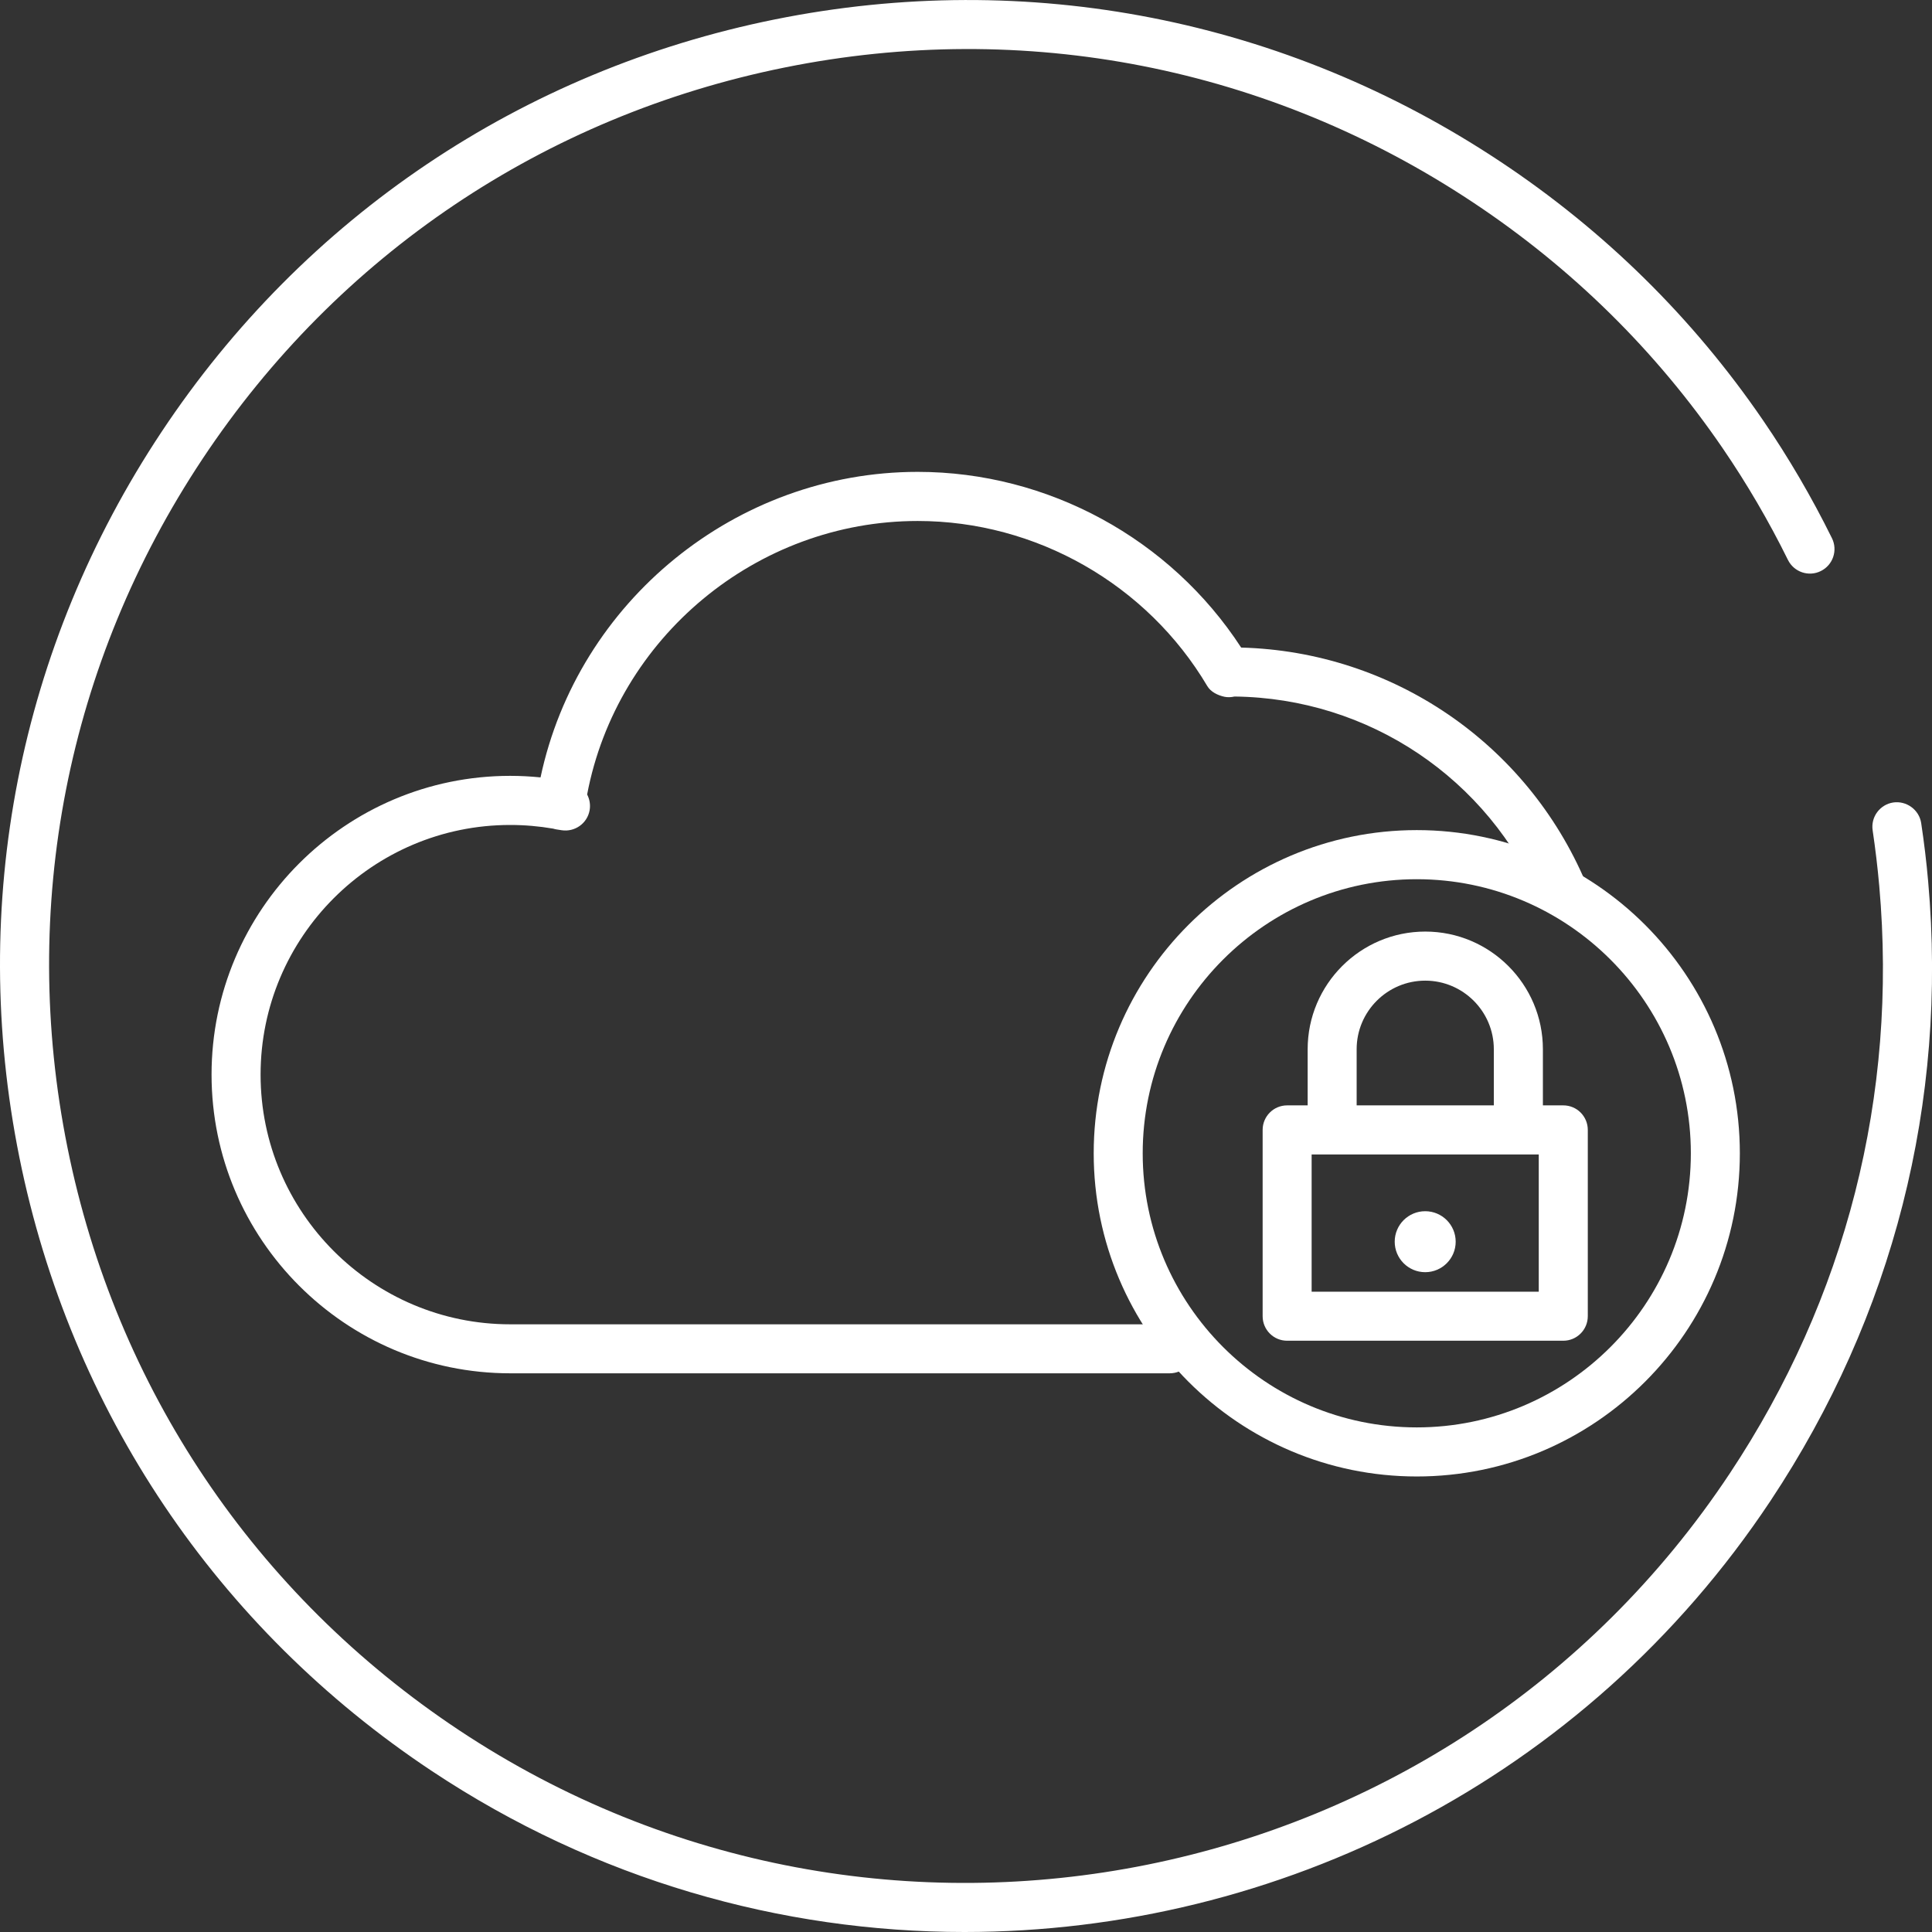 <svg enable-background="new 0 0 50 50" height="50" viewBox="0 0 50 50" width="50" xmlns="http://www.w3.org/2000/svg"><rect x="0" y="0" width="50" height="50" fill="#333333" stroke="none"/><g fill="#fff"><path d="m24.963 50c-4.748 0-9.545-1.348-13.788-4.167-5.562-3.694-9.352-9.333-10.673-15.879s-.015-13.214 3.679-18.777c3.693-5.563 9.331-9.354 15.875-10.675 6.547-1.32 13.211-.014 18.772 3.68 2.696 1.79 4.984 4.043 6.799 6.695.661.965 1.261 1.992 1.784 3.052.155.314.026.695-.289.85-.312.155-.693.028-.85-.288-.496-1.006-1.066-1.98-1.693-2.896-1.722-2.516-3.894-4.655-6.453-6.354-5.278-3.508-11.604-4.751-17.819-3.494-6.211 1.254-11.563 4.852-15.068 10.132-3.506 5.28-4.746 11.61-3.492 17.824 1.253 6.213 4.851 11.566 10.13 15.072 10.901 7.239 25.653 4.261 32.888-6.641 3.011-4.535 4.35-9.793 3.87-15.204-.043-.482-.1-.962-.171-1.44-.052-.347.187-.67.534-.722.339-.049.669.186.722.533.076.504.137 1.009.181 1.517.505 5.702-.906 11.241-4.078 16.019-4.807 7.239-12.761 11.162-20.86 11.163z"/><path d="m30.273 35.541h-17.069c-4.262 0-7.729-3.468-7.729-7.731s3.467-7.731 7.729-7.731c.262 0 .524.014.785.04.965-4.55 5.053-7.907 9.762-7.907 3.37 0 6.539 1.732 8.37 4.547 3.91.104 7.392 2.472 8.922 6.091.137.323-.015.696-.338.832-.323.139-.695-.015-.832-.337-1.353-3.201-4.456-5.28-7.924-5.319-.089.02-.18.024-.262.006-.172-.038-.352-.124-.442-.276-1.562-2.636-4.434-4.273-7.495-4.273-4.171 0-7.784 3.018-8.555 7.078.064.122.09.265.064.411-.062.34-.384.566-.724.514l-.129-.02c-.031-.005-.061-.012-.09-.021-.366-.063-.739-.095-1.112-.095-3.562 0-6.46 2.899-6.46 6.461 0 3.563 2.898 6.462 6.46 6.462h17.069c.351 0 .634.284.634.635.001.349-.283.633-.634.633z"/><path d="m36.666 38.211c-4.61 0-8.361-3.752-8.361-8.364s3.751-8.364 8.361-8.364 8.361 3.752 8.361 8.364-3.751 8.364-8.361 8.364zm0-15.457c-3.911 0-7.093 3.182-7.093 7.093 0 3.912 3.182 7.094 7.093 7.094s7.093-3.182 7.093-7.094c-.001-3.911-3.182-7.093-7.093-7.093z"/><path d="m40.458 34.698h-7.147c-.351 0-.634-.284-.634-.635v-4.821c0-.351.284-.635.634-.635h7.147c.351 0 .634.284.634.635v4.821c0 .351-.284.635-.634.635zm-6.513-1.269h5.878v-3.552h-5.878z"/><path d="m39.294 29.707c-.351 0-.634-.284-.634-.635v-1.918c0-.978-.796-1.775-1.775-1.775s-1.775.796-1.775 1.775v1.918c0 .351-.284.635-.634.635-.351 0-.634-.284-.634-.635v-1.918c0-1.679 1.366-3.045 3.044-3.045s3.044 1.366 3.044 3.045v1.918c-.001.351-.285.635-.636.635z"/><circle cx="36.884" cy="32.135" r=".789"/></g></svg>